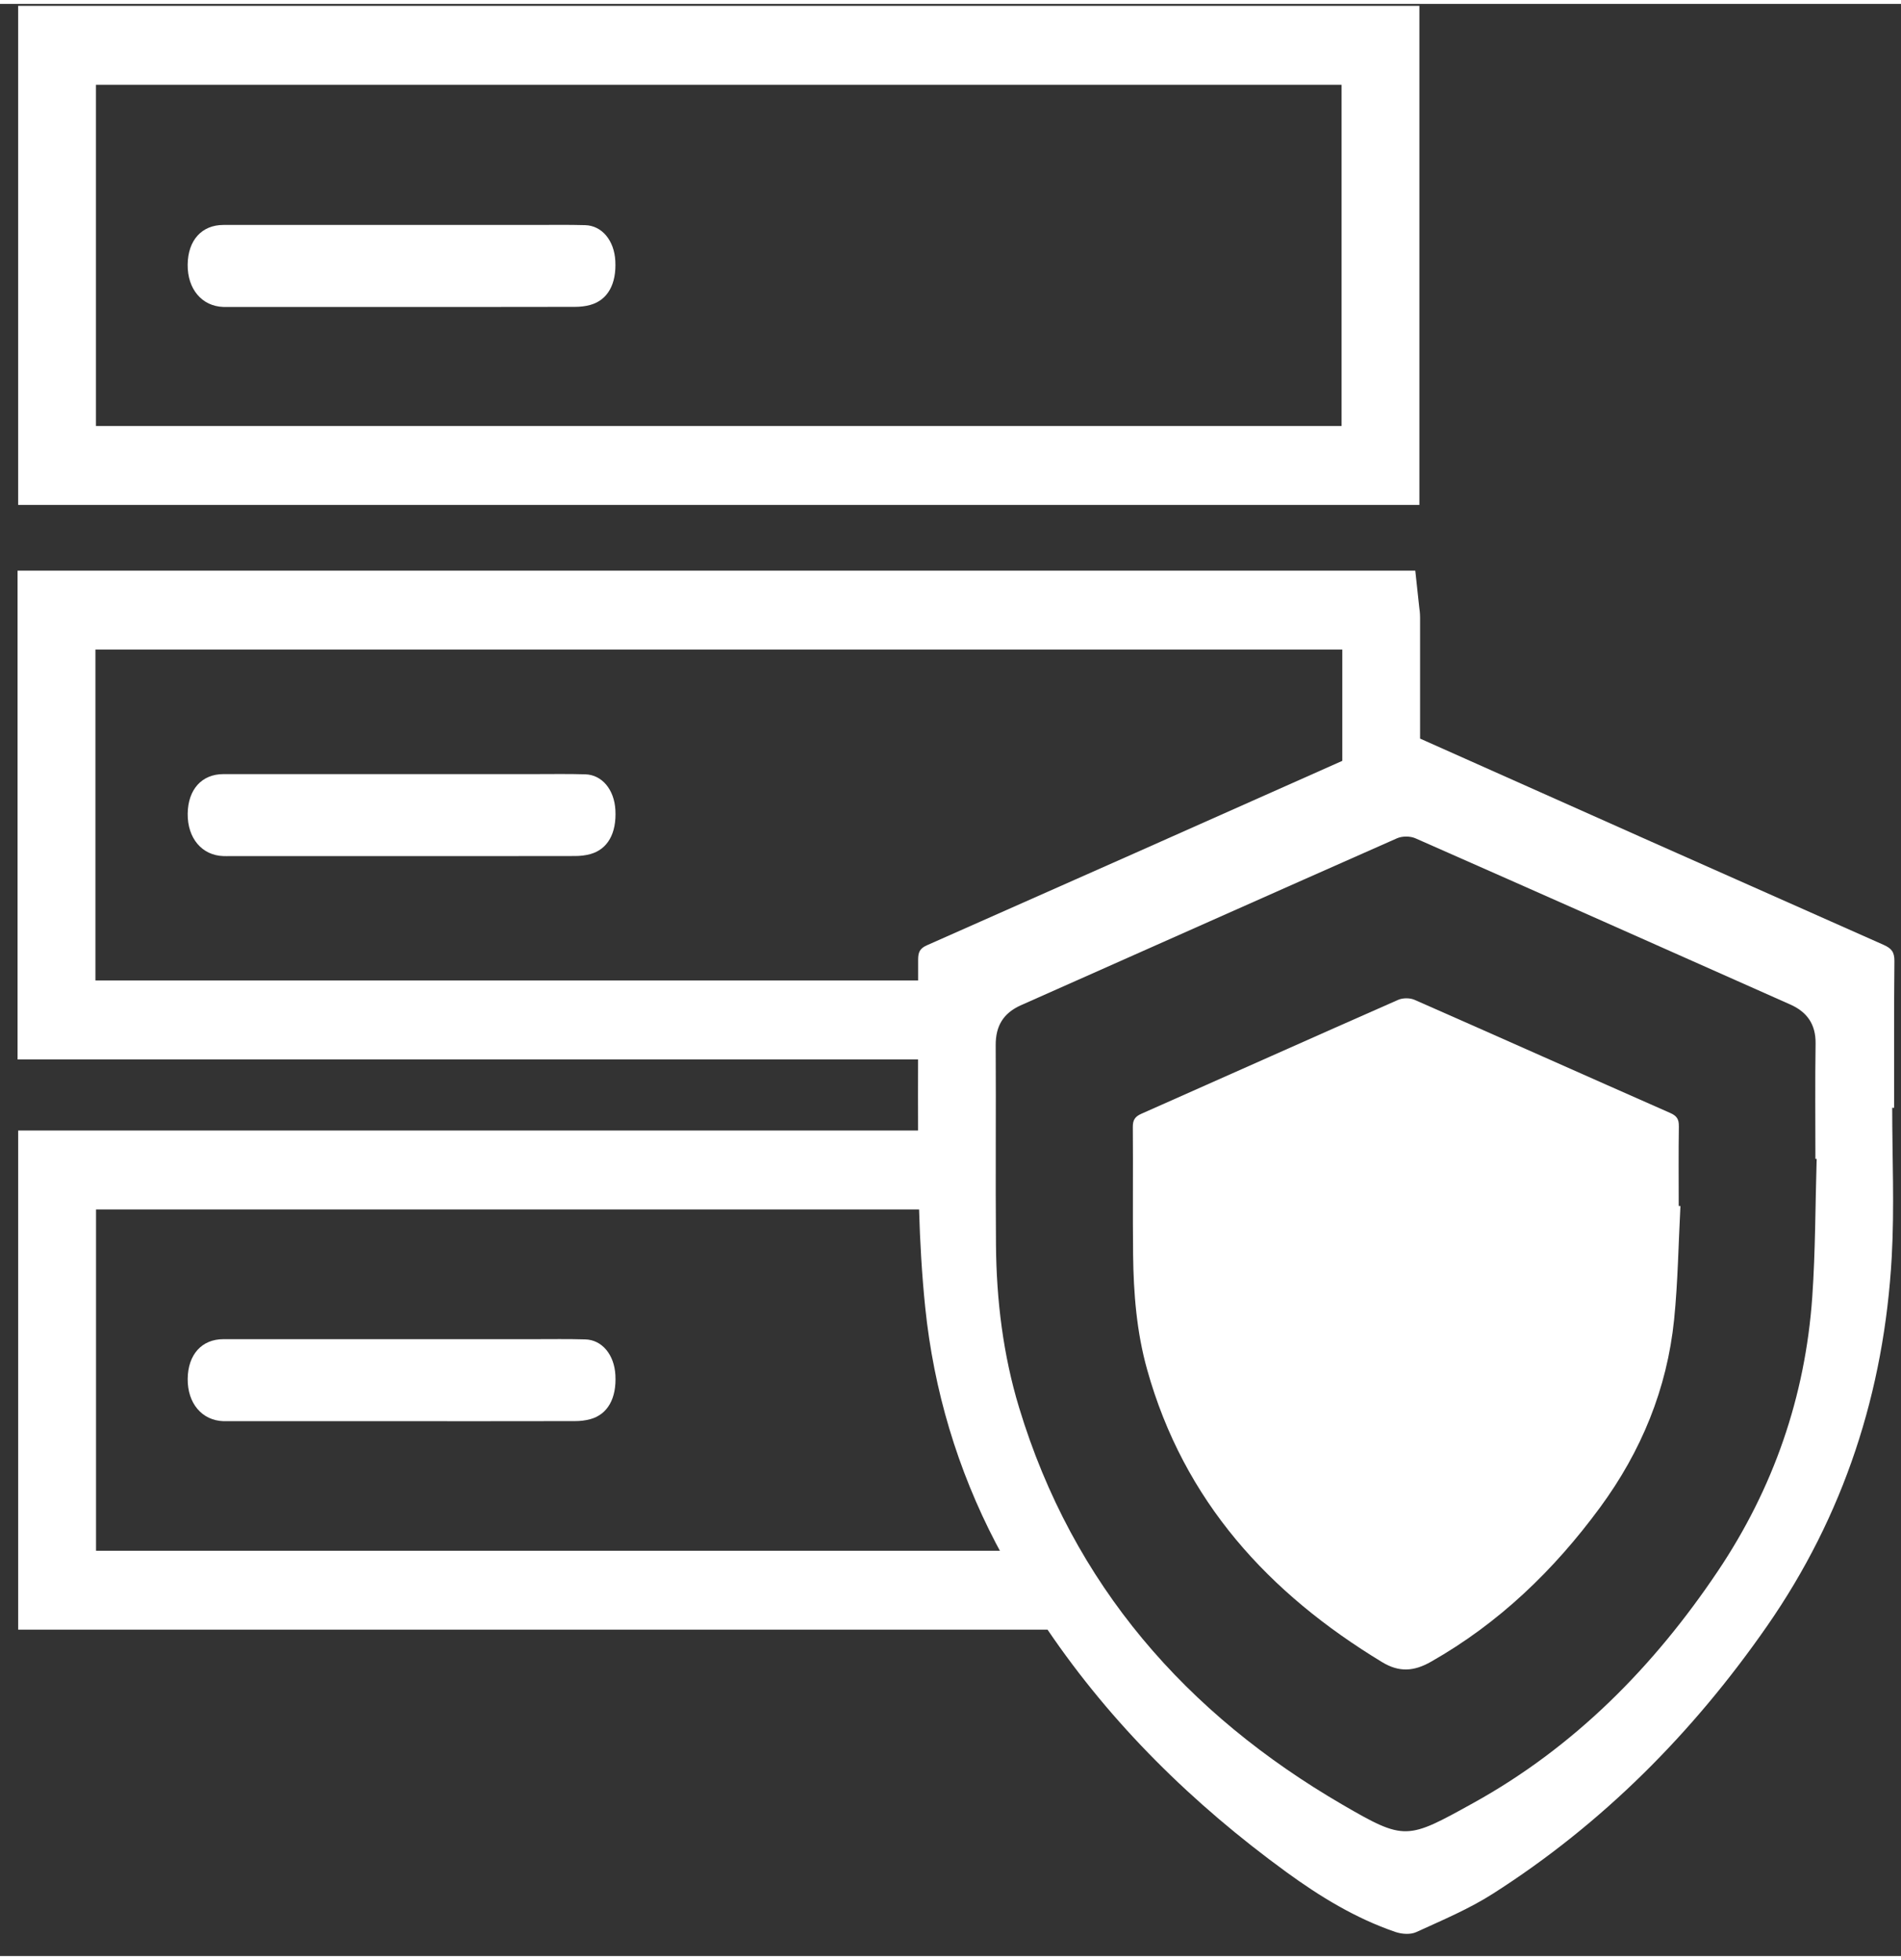 <svg xmlns="http://www.w3.org/2000/svg" width="65" height="67" viewBox="0 0 75 77"
                                    fill="none">
                                    <rect x="0" y="0" width="75" height="77" fill="#333333" stroke="none"/>
                                    <g clip-path="url(#clip0_397_3848)">
                                        <path
                                            d="M55.999 0.077H0.716V19.763H55.999V0.077ZM52.929 16.65H3.786V3.19H52.929V16.65Z"
                                            fill="white" />
                                        <path
                                            d="M8.818 11.954C8.903 11.957 8.99 11.954 9.076 11.954C11.317 11.954 13.558 11.954 15.799 11.954C18.092 11.954 20.385 11.955 22.678 11.95C22.883 11.95 23.091 11.929 23.29 11.873C23.974 11.683 24.326 11.051 24.276 10.135C24.232 9.332 23.752 8.747 23.088 8.727C22.416 8.708 21.744 8.719 21.072 8.719C16.987 8.719 12.901 8.718 8.816 8.719C7.958 8.719 7.415 9.325 7.404 10.281C7.392 11.249 7.968 11.929 8.819 11.954H8.818Z"
                                            fill="white" />
                                        <path
                                            d="M23.09 30.388C22.418 30.368 21.745 30.38 21.073 30.38C16.988 30.38 12.902 30.378 8.817 30.38C7.959 30.38 7.417 30.986 7.405 31.941C7.394 32.91 7.969 33.59 8.821 33.614C8.906 33.618 8.994 33.614 9.079 33.614C11.32 33.614 13.561 33.614 15.803 33.614C18.095 33.614 20.388 33.616 22.681 33.611C22.886 33.611 23.095 33.59 23.293 33.534C23.977 33.344 24.329 32.712 24.279 31.796C24.235 30.993 23.755 30.408 23.091 30.388H23.09Z"
                                            fill="white" />
                                        <path
                                            d="M23.09 52.677C22.418 52.657 21.745 52.668 21.073 52.668C16.988 52.668 12.902 52.667 8.817 52.668C7.959 52.668 7.417 53.275 7.405 54.23C7.394 55.198 7.969 55.878 8.821 55.903C8.906 55.906 8.994 55.903 9.079 55.903C11.32 55.903 13.561 55.903 15.803 55.903C18.095 55.903 20.388 55.905 22.681 55.9C22.886 55.9 23.095 55.878 23.293 55.823C23.977 55.633 24.329 55 24.279 54.084C24.235 53.281 23.755 52.696 23.091 52.677H23.09Z"
                                            fill="white" />
                                        <path
                                            d="M74.74 37.75C74.743 37.396 74.621 37.251 74.312 37.114C68.212 34.412 62.117 31.699 56.026 28.979V24.204C56.026 24.029 56.005 23.883 55.992 23.788L55.837 22.355H0.693V38.208V41.635H2.798H36.22C36.218 42.569 36.216 43.505 36.22 44.439H0.717V64.127H41.329C43.864 67.863 47.06 71.001 50.749 73.687C52.083 74.659 53.488 75.516 55.055 76.051C55.305 76.136 55.648 76.161 55.877 76.055C56.902 75.586 57.955 75.145 58.902 74.54C63.219 71.786 66.778 68.209 69.71 63.993C72.748 59.626 74.339 54.733 74.635 49.417C74.743 47.466 74.653 45.501 74.653 43.543C74.679 43.543 74.705 43.543 74.73 43.543C74.73 41.611 74.721 39.681 74.74 37.749V37.75ZM3.765 38.522V25.469H52.958V29.857C47.496 32.289 42.035 34.716 36.567 37.133C36.286 37.257 36.223 37.413 36.223 37.698C36.223 37.971 36.223 38.247 36.223 38.52H3.763L3.765 38.522ZM3.789 61.014V47.553H36.26C36.297 48.84 36.371 50.13 36.502 51.41C36.84 54.689 37.772 57.804 39.291 60.72C39.343 60.82 39.398 60.915 39.45 61.014H3.787H3.789ZM71.499 51.008C71.222 54.941 69.964 58.553 67.779 61.81C65.243 65.592 62.103 68.764 58.127 70.963C55.514 72.409 55.433 72.464 52.972 71.034C46.809 67.452 42.331 62.372 40.207 55.37C39.574 53.283 39.312 51.126 39.294 48.945C39.272 46.324 39.298 43.7 39.283 41.078C39.278 40.308 39.589 39.803 40.285 39.494C45.231 37.301 50.17 35.096 55.118 32.911C55.323 32.821 55.635 32.821 55.84 32.911C60.776 35.086 65.705 37.275 70.633 39.468C71.287 39.759 71.641 40.243 71.63 41.008C71.607 42.524 71.623 44.041 71.623 45.557C71.639 45.557 71.657 45.557 71.673 45.557C71.618 47.374 71.625 49.196 71.499 51.007V51.008Z"
                                            fill="white" />
                                        <path
                                            d="M66.235 44.265C66.24 43.987 66.149 43.857 65.895 43.746C62.53 42.263 59.172 40.762 55.805 39.282C55.62 39.202 55.341 39.204 55.157 39.286C51.778 40.773 48.408 42.283 45.032 43.777C44.78 43.889 44.691 44.02 44.693 44.303C44.707 45.983 44.685 47.661 44.704 49.34C44.722 50.864 44.843 52.385 45.255 53.858C46.706 59.06 50.056 62.698 54.533 65.41C55.199 65.813 55.782 65.775 56.451 65.395C59.135 63.873 61.308 61.781 63.131 59.3C64.75 57.097 65.771 54.631 66.049 51.892C66.199 50.407 66.219 48.909 66.298 47.416L66.23 47.413C66.23 46.364 66.22 45.314 66.236 44.265H66.235Z"
                                            fill="white" />
                                    </g>
                                    <defs>
                                        <clipPath id="clip0_397_3848">
                                            <rect width="74.047" height="76.048" fill="white"
                                                transform="translate(0.693 0.077)" />
                                        </clipPath>
                                    </defs>
                                </svg>